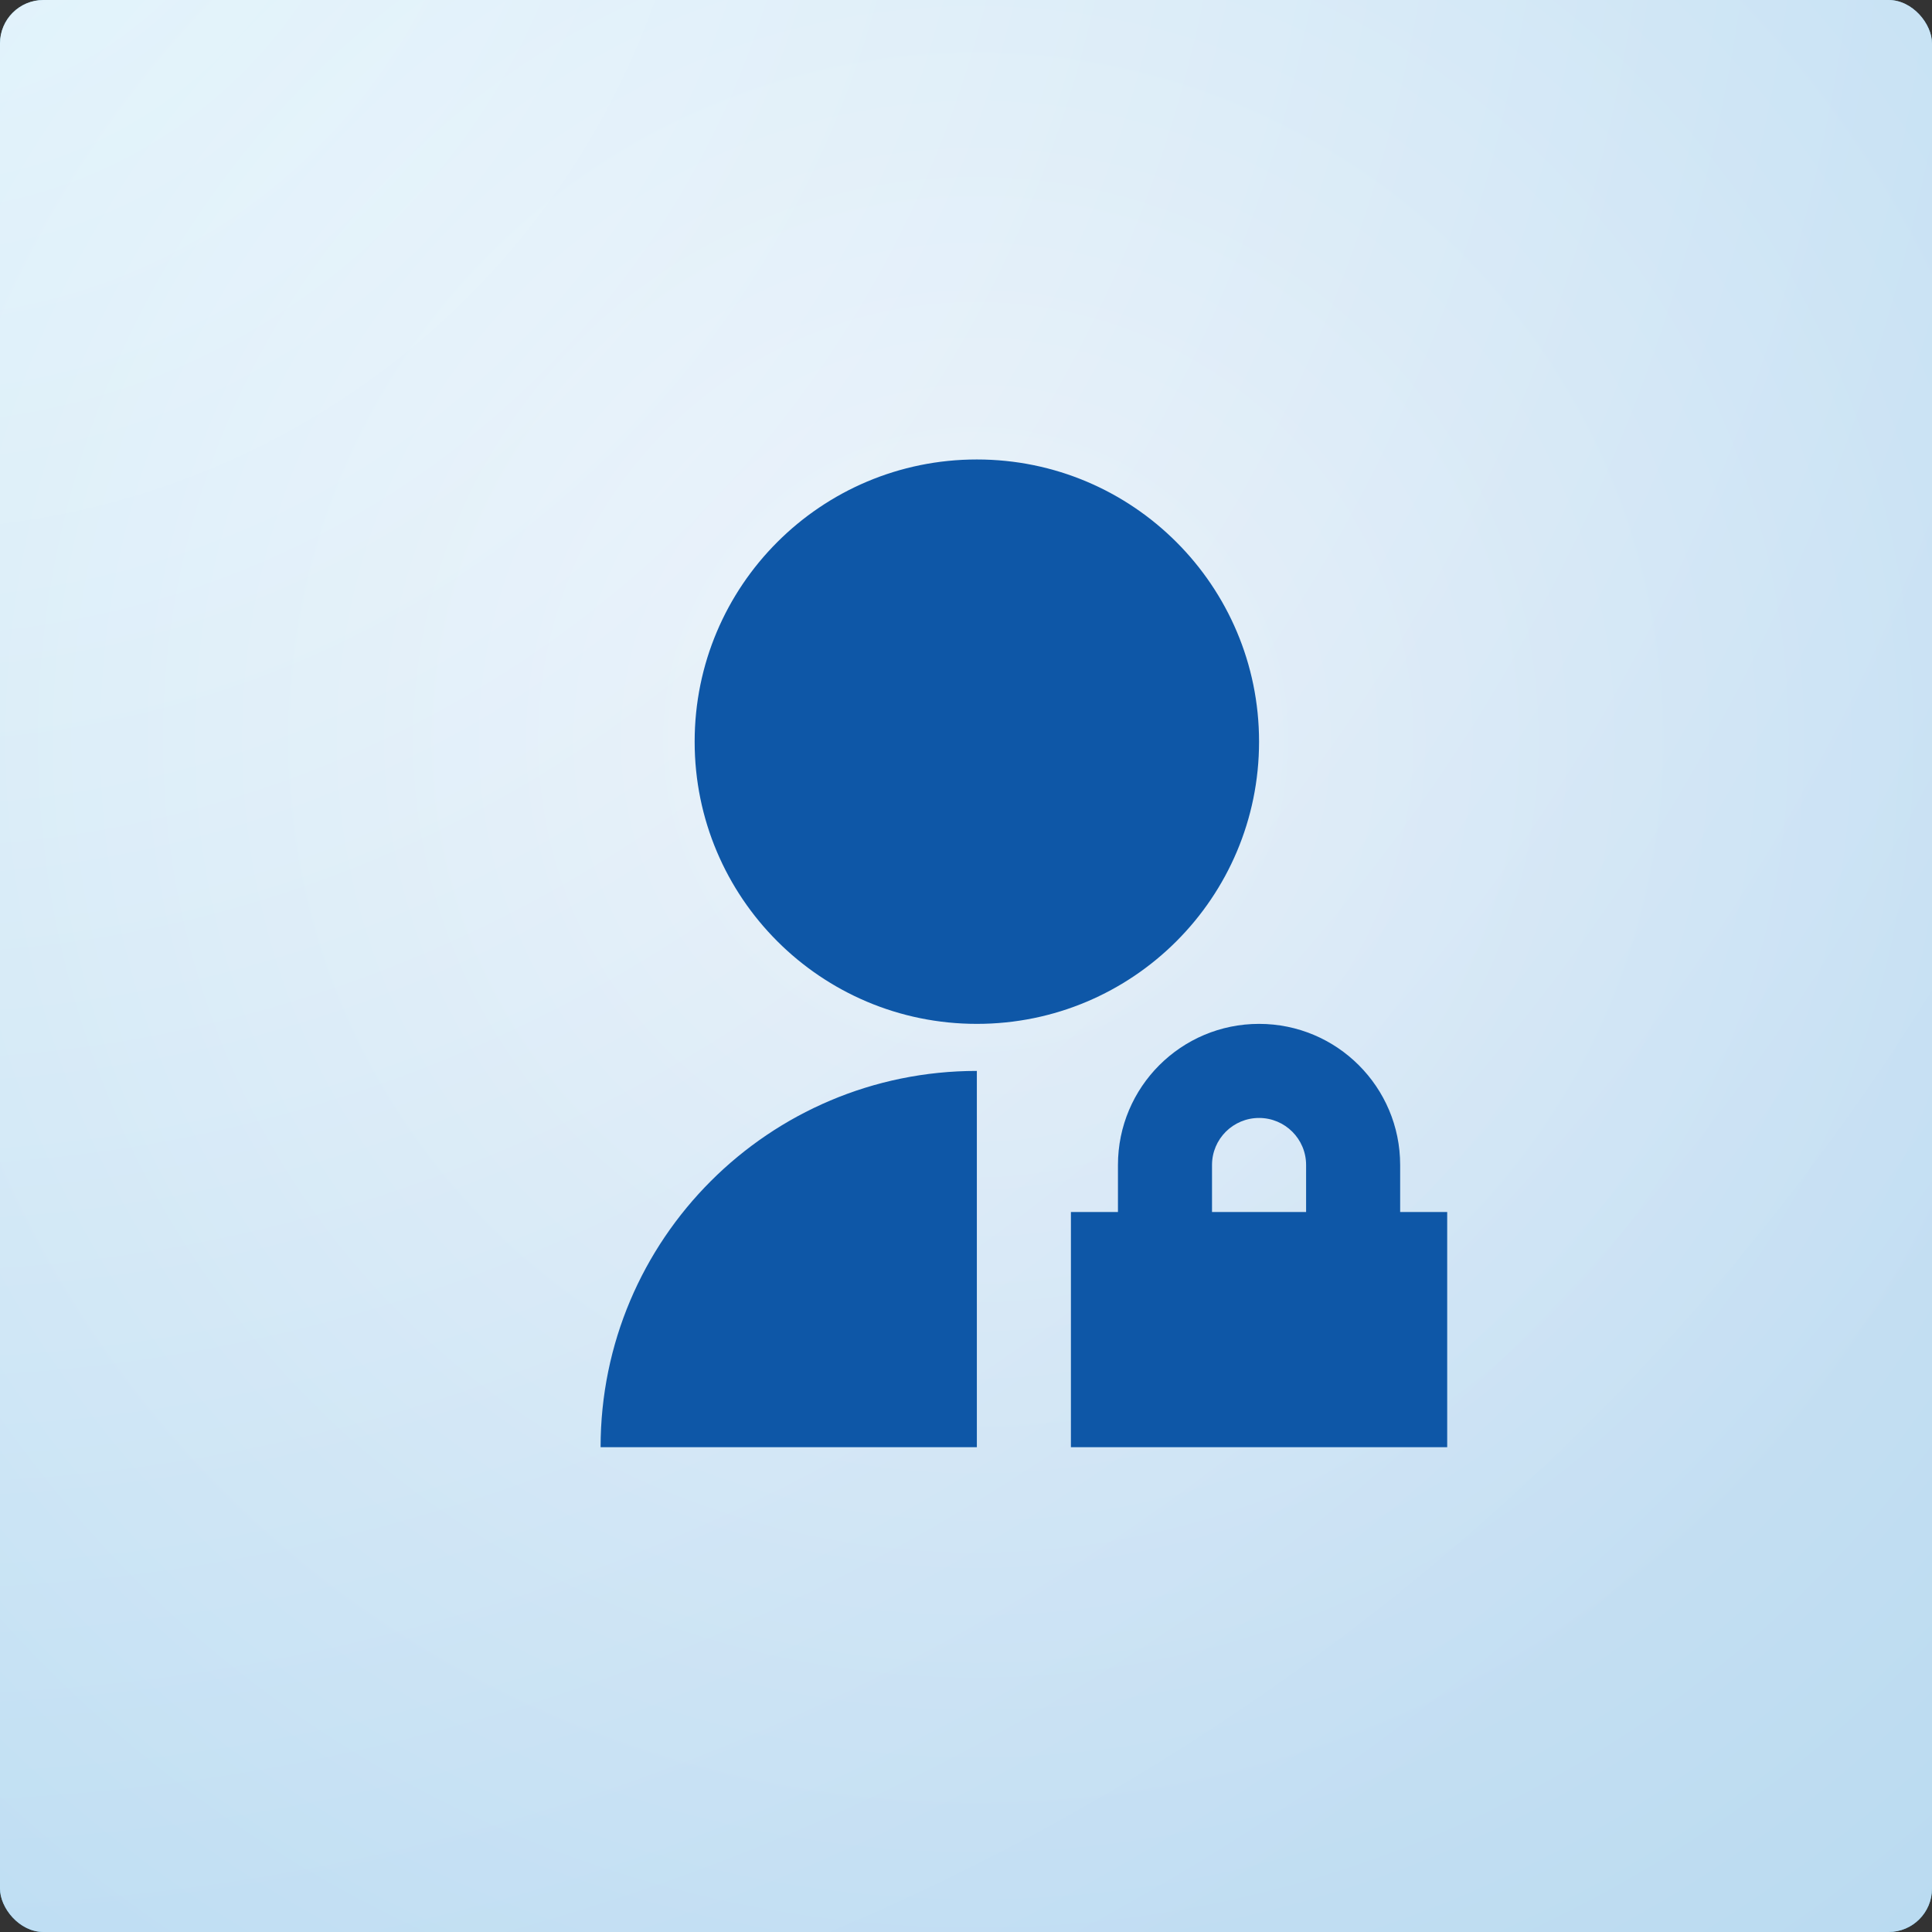 <?xml version="1.0" encoding="UTF-8"?> <svg xmlns="http://www.w3.org/2000/svg" width="89" height="89" viewBox="0 0 89 89" fill="none"><rect x="0" y="0" width="89" height="89" fill="#333333" stroke="none"/><rect width="89" height="89" rx="2" fill="url(#paint0_radial_197_1120)"></rect><rect width="89" height="89" rx="2" fill="url(#paint1_radial_197_1120)"></rect><path d="M45 49.333V66.666H27.667C27.667 57.093 35.427 49.333 45 49.333ZM45 47.166C37.818 47.166 32 41.349 32 34.166C32 26.984 37.818 21.166 45 21.166C52.183 21.166 58 26.984 58 34.166C58 41.349 52.183 47.166 45 47.166ZM64.5 55.833H66.667V66.666H49.333V55.833H51.5V53.666C51.5 50.077 54.41 47.166 58 47.166C61.59 47.166 64.5 50.077 64.5 53.666V55.833ZM60.167 55.833V53.666C60.167 52.47 59.197 51.5 58 51.5C56.803 51.5 55.833 52.47 55.833 53.666V55.833H60.167Z" fill="#0E57A7"></path><defs><radialGradient id="paint0_radial_197_1120" cx="0" cy="0" r="1" gradientUnits="userSpaceOnUse" gradientTransform="translate(44.875 34) rotate(-16.699) scale(93.963)"><stop stop-color="white"></stop><stop offset="1" stop-color="#29AEE3"></stop></radialGradient><radialGradient id="paint1_radial_197_1120" cx="0" cy="0" r="1" gradientUnits="userSpaceOnUse" gradientTransform="translate(-3.625 -11) rotate(72.274) scale(114.958)"><stop stop-color="white" stop-opacity="0.8"></stop><stop offset="1" stop-color="#D1E1F3" stop-opacity="0.8"></stop></radialGradient></defs></svg> 